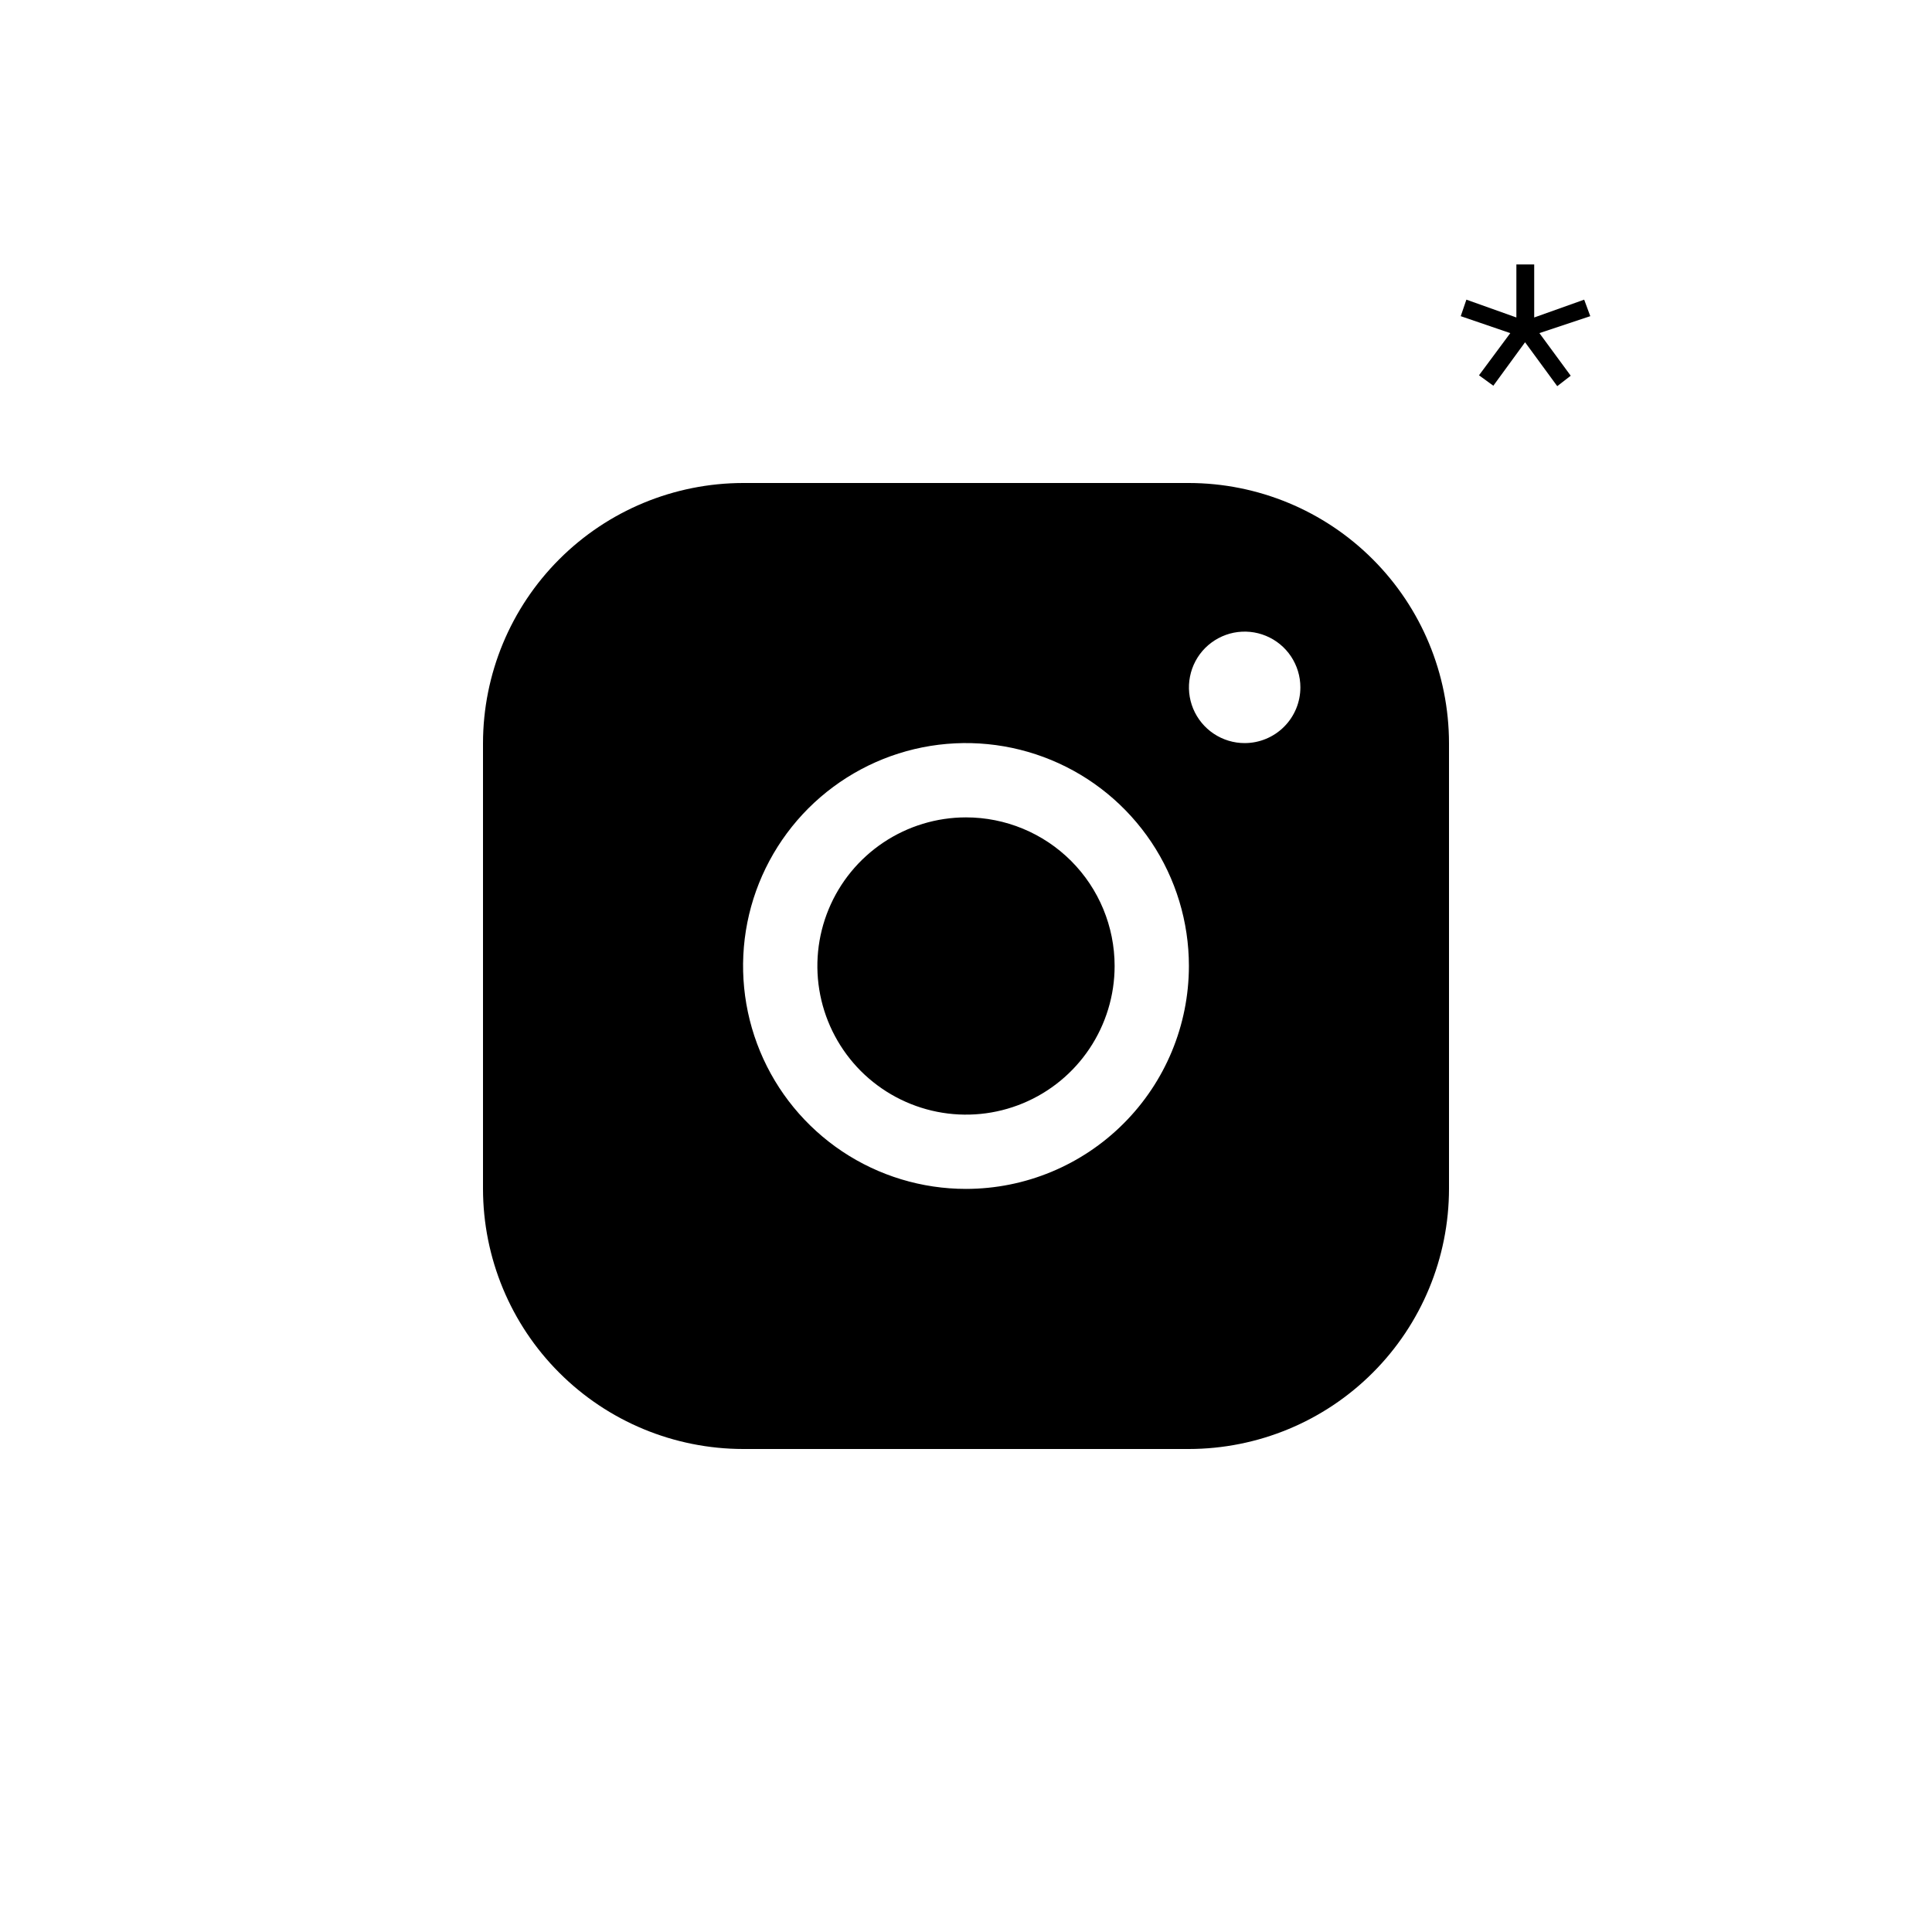 <?xml version="1.0" encoding="UTF-8"?> <svg xmlns="http://www.w3.org/2000/svg" width="40" height="40" viewBox="0 0 40 40" fill="none"><path d="M24.615 10H15.385C13.957 10.002 12.588 10.569 11.579 11.579C10.569 12.588 10.002 13.957 10 15.385V24.615C10.002 26.043 10.569 27.412 11.579 28.421C12.588 29.431 13.957 29.998 15.385 30H24.615C26.043 29.998 27.412 29.431 28.421 28.421C29.431 27.412 29.998 26.043 30 24.615V15.385C29.998 13.957 29.431 12.588 28.421 11.579C27.412 10.569 26.043 10.002 24.615 10ZM20 24.615C19.087 24.615 18.195 24.345 17.436 23.838C16.677 23.33 16.085 22.61 15.736 21.766C15.387 20.923 15.295 19.995 15.473 19.099C15.651 18.204 16.091 17.382 16.736 16.736C17.382 16.091 18.204 15.651 19.099 15.473C19.995 15.295 20.923 15.387 21.766 15.736C22.61 16.085 23.33 16.677 23.838 17.436C24.345 18.195 24.615 19.087 24.615 20C24.614 21.224 24.128 22.397 23.262 23.262C22.397 24.128 21.224 24.614 20 24.615ZM25.769 15.385C25.541 15.385 25.318 15.317 25.128 15.19C24.938 15.063 24.791 14.883 24.703 14.672C24.616 14.461 24.593 14.229 24.638 14.006C24.682 13.782 24.792 13.576 24.953 13.415C25.115 13.254 25.32 13.144 25.544 13.099C25.768 13.055 26 13.077 26.211 13.165C26.422 13.252 26.602 13.4 26.729 13.59C26.855 13.78 26.923 14.003 26.923 14.231C26.923 14.537 26.802 14.83 26.585 15.047C26.369 15.263 26.075 15.385 25.769 15.385ZM23.077 20C23.077 20.608 22.896 21.203 22.558 21.709C22.22 22.215 21.74 22.61 21.177 22.843C20.615 23.076 19.997 23.137 19.4 23.018C18.803 22.899 18.255 22.606 17.824 22.176C17.394 21.745 17.101 21.197 16.982 20.6C16.863 20.003 16.924 19.385 17.157 18.823C17.39 18.26 17.785 17.78 18.291 17.442C18.797 17.104 19.392 16.923 20 16.923C20.816 16.923 21.599 17.247 22.176 17.824C22.753 18.401 23.077 19.184 23.077 20Z" fill="black"></path><path d="M32.925 6.546L31.872 6.897L32.52 7.779L32.241 7.995L31.575 7.086L30.918 7.986L30.621 7.77L31.269 6.897L30.243 6.546L30.36 6.204L31.395 6.573V5.475H31.764V6.573L32.799 6.204L32.925 6.546Z" fill="black"></path></svg> 